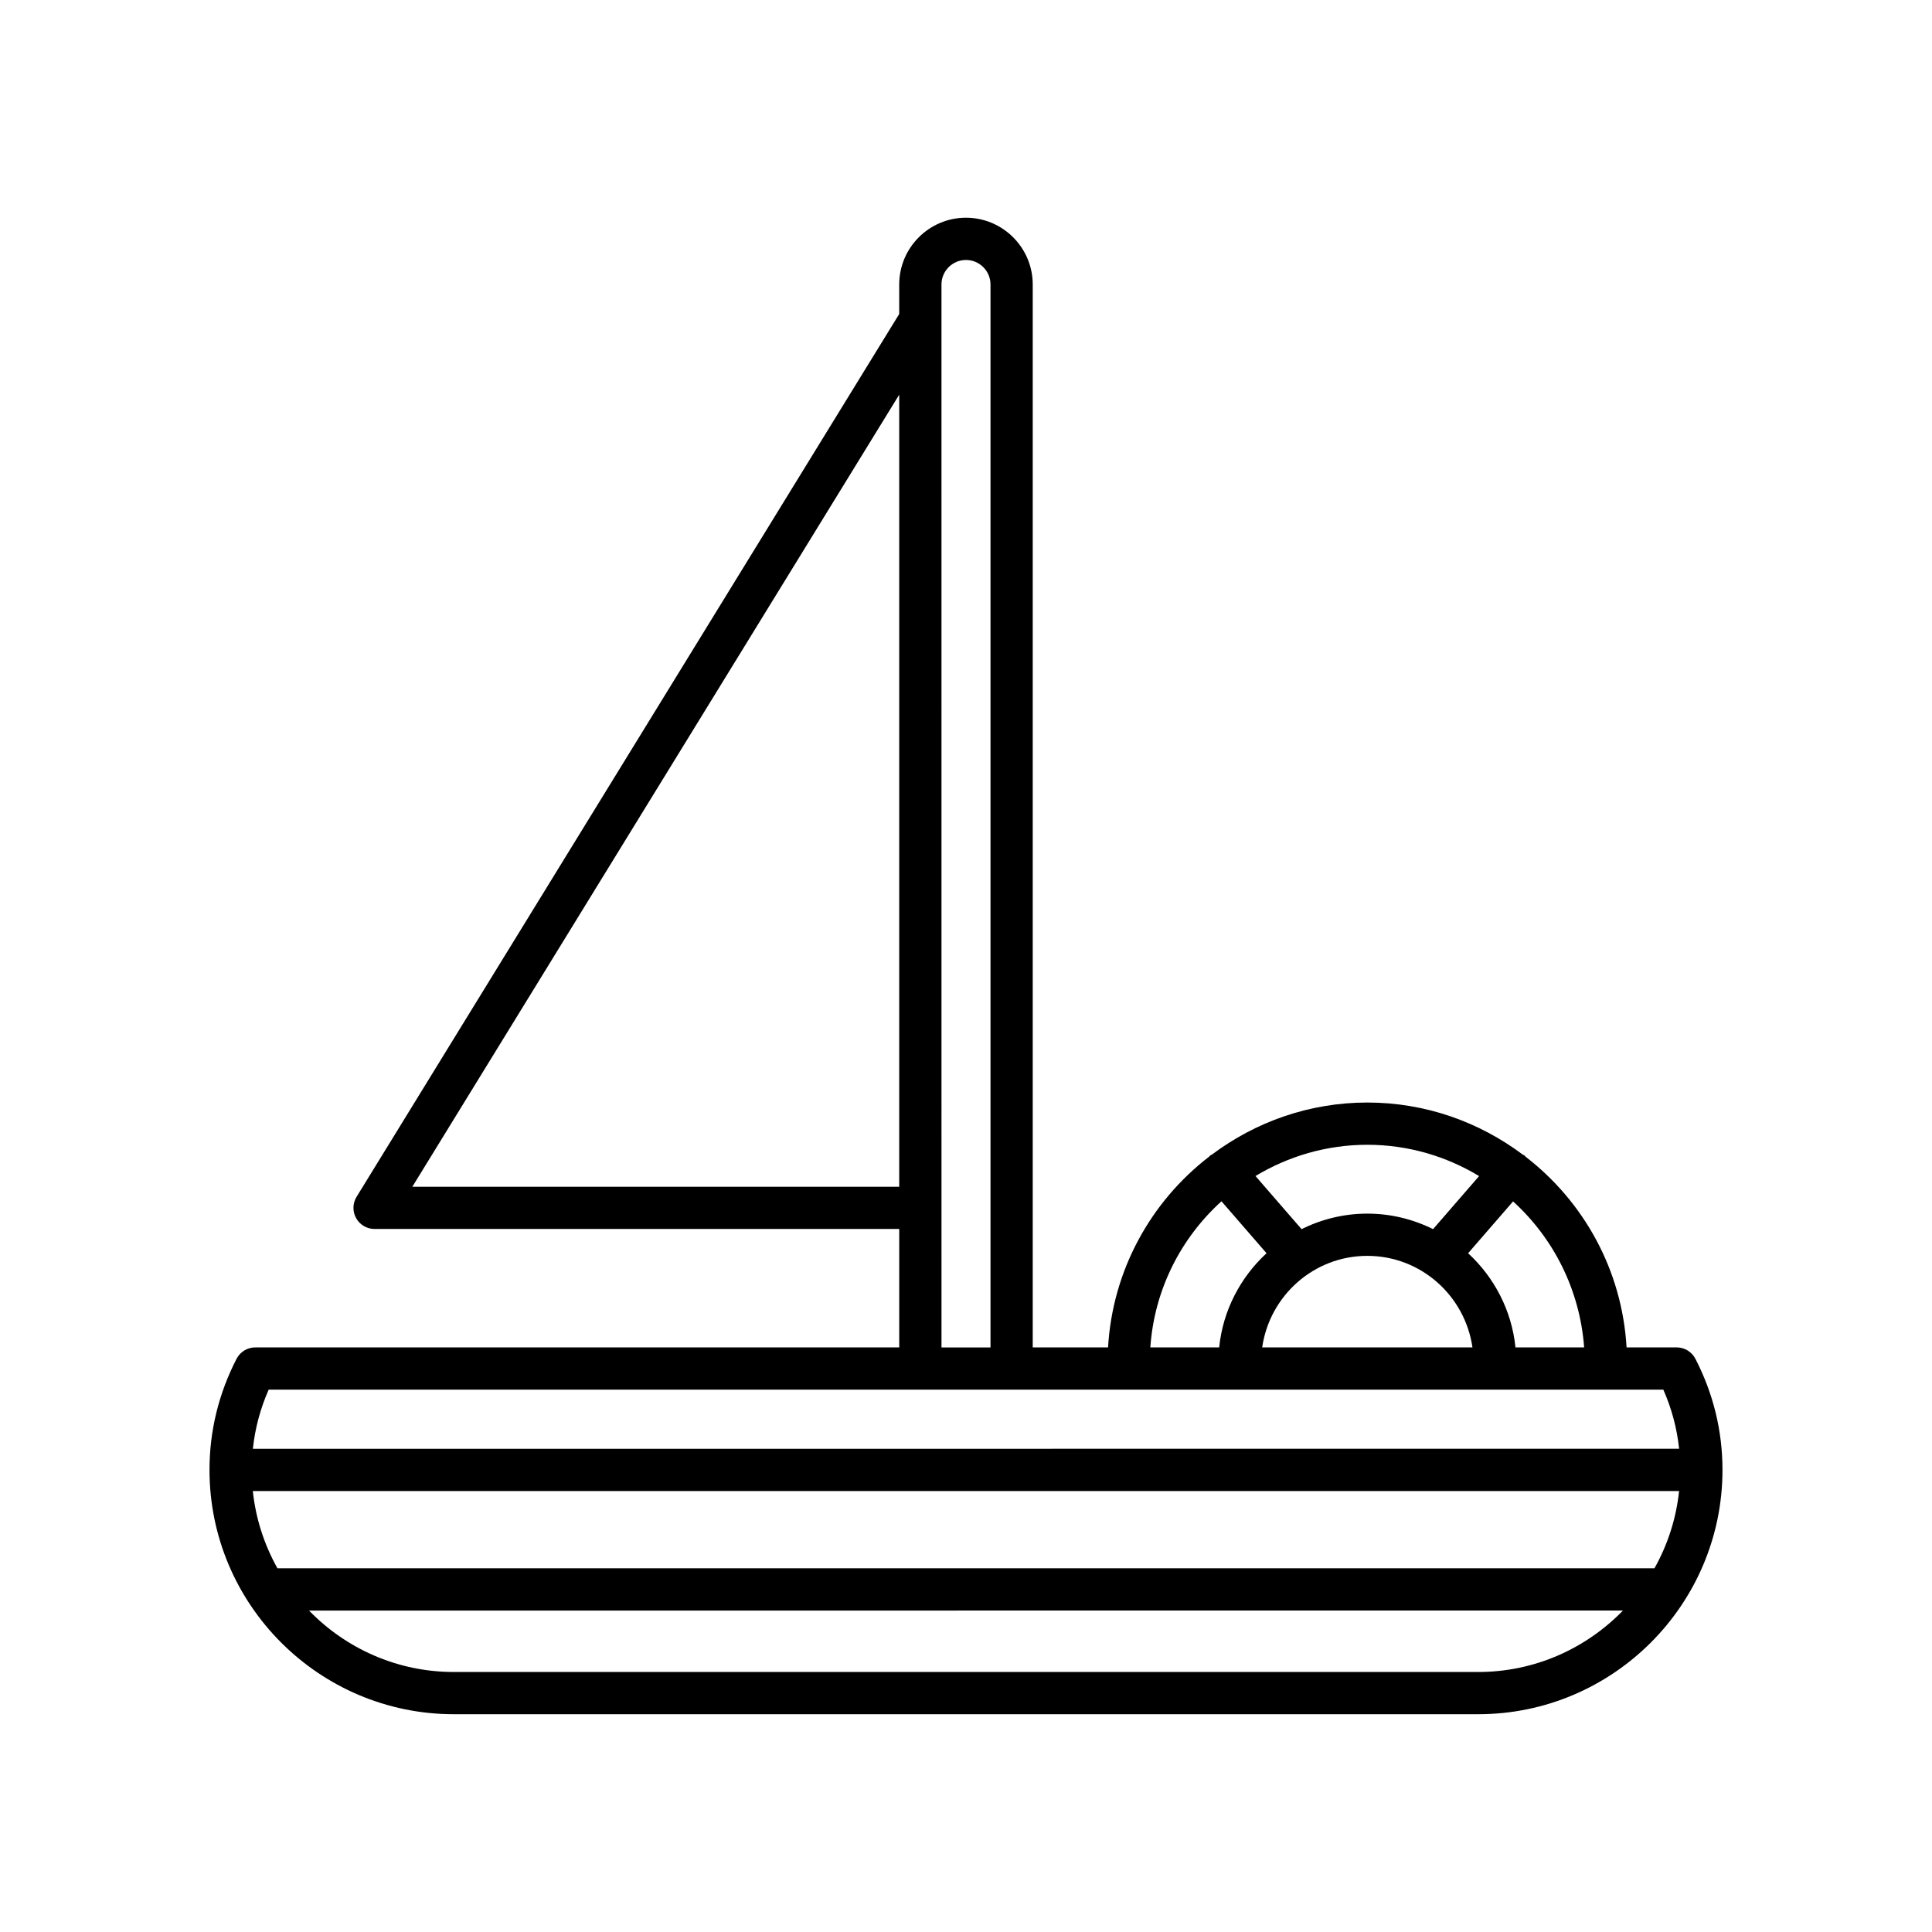<?xml version="1.0" encoding="UTF-8"?>
<!-- Uploaded to: ICON Repo, www.iconrepo.com, Generator: ICON Repo Mixer Tools -->
<svg fill="#000000" width="800px" height="800px" version="1.1" viewBox="144 144 512 512" xmlns="http://www.w3.org/2000/svg">
 <path d="m588.33 501.08h-13.27c-1.191-20.57-11.41-38.715-26.785-50.555-0.078-0.078-0.113-0.184-0.199-0.258-0.18-0.156-0.402-0.207-0.598-0.336-11.492-8.594-25.699-13.75-41.121-13.75-15.445 0-29.672 5.172-41.18 13.789-0.176 0.121-0.379 0.168-0.543 0.309-0.078 0.066-0.105 0.16-0.18 0.23-15.387 11.844-25.613 29.992-26.805 50.57h-19.965v-281.69c0-9.754-7.938-17.691-17.691-17.691s-17.691 7.938-17.691 17.691v7.824l-143.8 233.95c-1.066 1.727-1.109 3.891-0.121 5.664 0.988 1.766 2.859 2.863 4.887 2.863h139.04v31.383h-170.64c-2.098 0-4.019 1.168-4.981 3.035-4.758 9.25-7.168 19.145-7.168 29.422 0 35.703 29.051 64.754 64.754 64.754h271.45c35.703 0 64.754-29.051 64.754-64.754 0-10.277-2.41-20.172-7.168-29.422-0.961-1.863-2.879-3.035-4.977-3.035zm-24.512 0h-18.203c-0.996-9.844-5.652-18.598-12.547-24.961l11.914-13.734c10.648 9.688 17.684 23.309 18.836 38.695zm-29.598 0h-55.727c1.965-13.676 13.648-24.262 27.863-24.262 14.211 0 25.895 10.586 27.863 24.262zm-27.863-53.703c10.836 0 20.949 3.059 29.621 8.297l-12.195 14.059c-5.262-2.606-11.164-4.109-17.426-4.109s-12.168 1.504-17.43 4.109l-12.211-14.074c8.676-5.219 18.793-8.281 29.641-8.281zm-38.652 14.977 11.941 13.766c-6.898 6.363-11.555 15.117-12.551 24.961h-18.246c1.059-15.328 8.113-29 18.855-38.727zm-74.203-242.96c0-3.582 2.914-6.496 6.496-6.496s6.496 2.914 6.496 6.496v281.69h-12.988zm-140.23 239.11 129.03-209.91v209.91zm-38.078 53.773h369.61c2.219 5.031 3.613 10.273 4.184 15.66l-377.97 0.004c0.57-5.391 1.965-10.633 4.184-15.664zm320.53 74.82h-271.45c-15.047 0-28.641-6.258-38.379-16.285l348.21-0.004c-9.738 10.027-23.332 16.289-38.379 16.289zm46.734-27.484h-364.93c-3.465-6.184-5.754-13.102-6.523-20.477h377.97c-0.77 7.375-3.059 14.297-6.523 20.477z"/>
</svg>